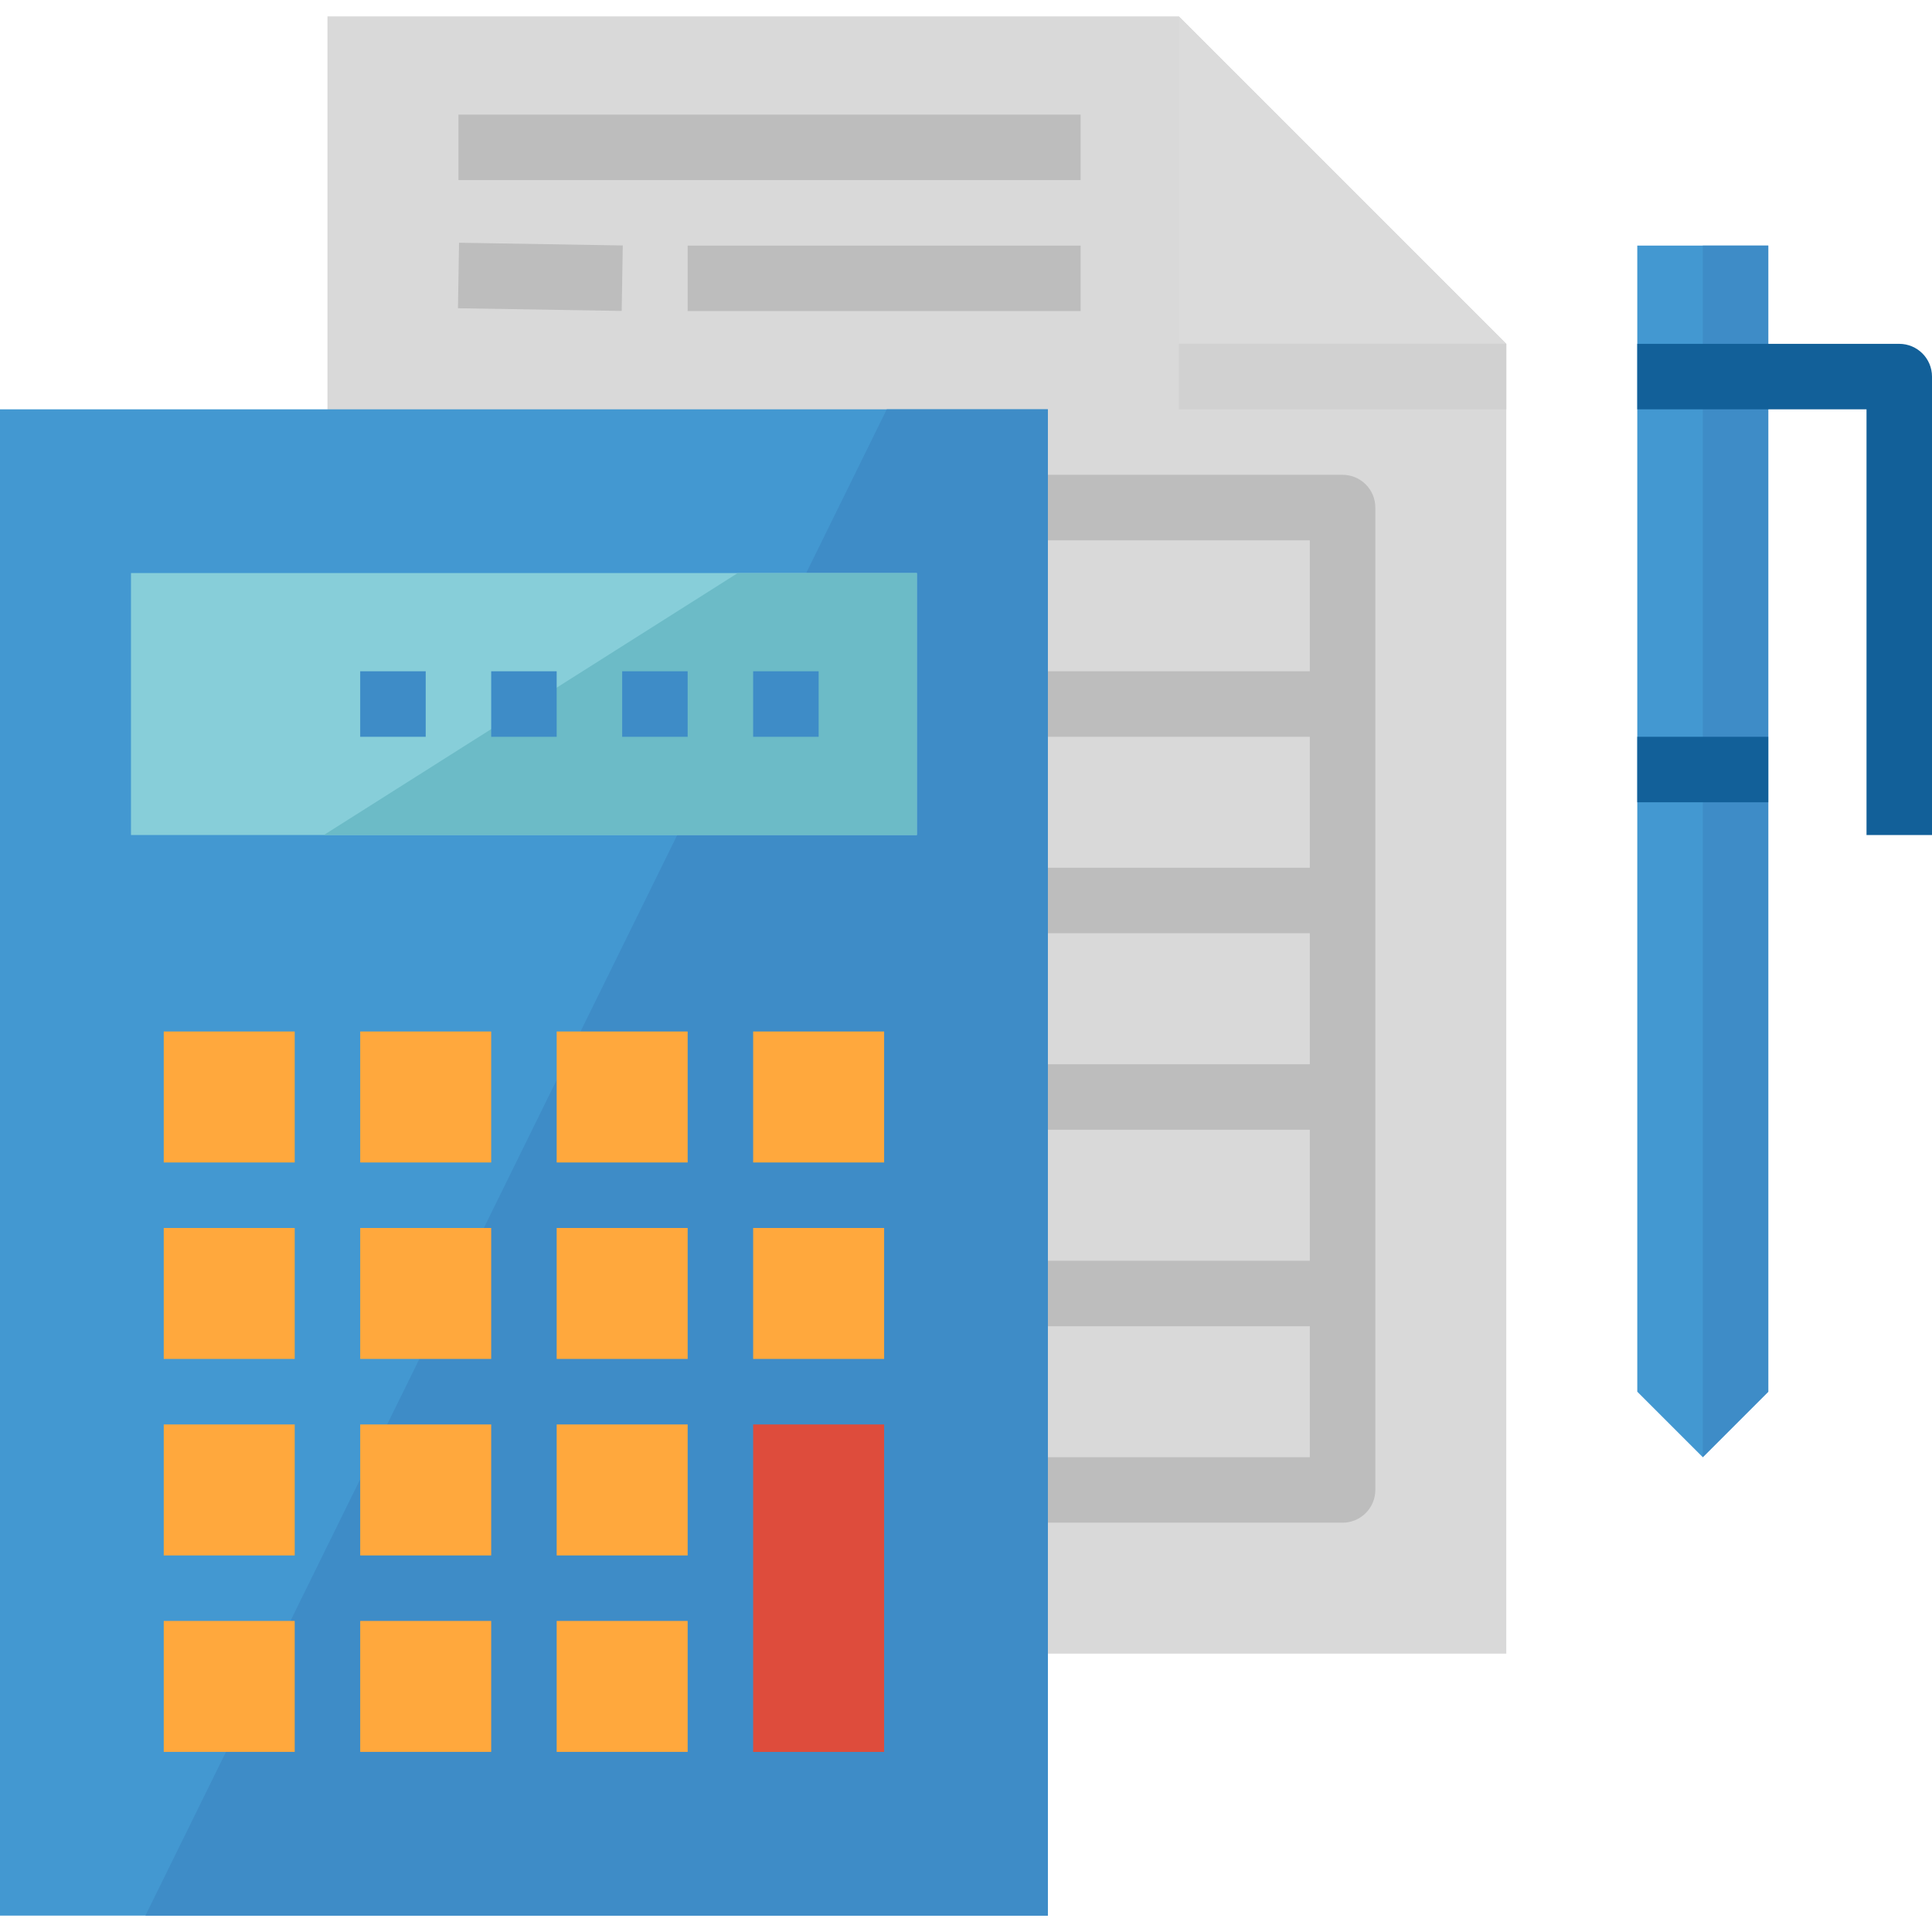 <svg width="75" height="75" viewBox="0 0 75 75" fill="none" xmlns="http://www.w3.org/2000/svg">
<g clip-path="url(#clip0)">
<path d="M12.712 64.195V0.636H45.763L58.474 13.348V64.195H12.712Z" fill="#D9D9D9"/>
<path d="M58.475 13.348H45.763V0.636L58.475 13.348Z" fill="#DBDBDB"/>
<path d="M41.949 4.449H17.797V6.992H41.949V4.449Z" fill="#BDBDBD"/>
<path d="M24.134 12.071L24.176 9.529L17.82 9.423L17.778 11.966L24.134 12.071Z" fill="#BDBDBD"/>
<path d="M41.949 9.534H26.695V12.076H41.949V9.534Z" fill="#BDBDBD"/>
<path d="M52.119 18.432H35.593V20.975H50.847V26.059H35.593V28.602H50.847V33.687H35.593V36.229H50.847V41.314H35.593V43.856H50.847V48.941H35.593V51.483H50.847V56.568H35.593V59.11H52.119C52.82 59.11 53.39 58.541 53.39 57.839V19.703C53.39 19.002 52.82 18.432 52.119 18.432Z" fill="#BDBDBD"/>
<path d="M40.678 15.89H0V74.364H40.678V15.89Z" fill="#4398D1"/>
<path d="M5.644 74.364H40.678V15.89H34.424L5.644 74.364Z" fill="#3E8CC7"/>
<path d="M35.593 22.246H5.085V32.415H35.593V22.246Z" fill="#87CED9"/>
<path d="M68.644 9.534V54.026L66.102 56.568L63.559 54.026V9.534H68.644Z" fill="#4398D1"/>
<path d="M12.572 32.415H35.593V22.246H28.64L12.572 32.415Z" fill="#6CBBC7"/>
<path d="M16.526 26.059H13.983V28.602H16.526V26.059Z" fill="#3E8CC7"/>
<path d="M21.61 26.059H19.068V28.602H21.61V26.059Z" fill="#3E8CC7"/>
<path d="M26.695 26.059H24.153V28.602H26.695V26.059Z" fill="#3E8CC7"/>
<path d="M31.78 26.059H29.237V28.602H31.78V26.059Z" fill="#3E8CC7"/>
<path d="M11.441 40.042H6.356V45.127H11.441V40.042Z" fill="#FFA83D"/>
<path d="M19.068 40.042H13.983V45.127H19.068V40.042Z" fill="#FFA83D"/>
<path d="M26.695 40.042H21.61V45.127H26.695V40.042Z" fill="#FFA83D"/>
<path d="M34.322 40.042H29.237V45.127H34.322V40.042Z" fill="#FFA83D"/>
<path d="M11.441 47.67H6.356V52.754H11.441V47.67Z" fill="#FFA83D"/>
<path d="M19.068 47.67H13.983V52.754H19.068V47.67Z" fill="#FFA83D"/>
<path d="M26.695 47.67H21.61V52.754H26.695V47.67Z" fill="#FFA83D"/>
<path d="M34.322 47.67H29.237V52.754H34.322V47.67Z" fill="#FFA83D"/>
<path d="M11.441 55.297H6.356V60.382H11.441V55.297Z" fill="#FFA83D"/>
<path d="M19.068 55.297H13.983V60.382H19.068V55.297Z" fill="#FFA83D"/>
<path d="M26.695 55.297H21.61V60.382H26.695V55.297Z" fill="#FFA83D"/>
<path d="M34.322 55.297H29.237V68.009H34.322V55.297Z" fill="#DE4C3C"/>
<path d="M11.441 62.924H6.356V68.008H11.441V62.924Z" fill="#FFA83D"/>
<path d="M19.068 62.924H13.983V68.008H19.068V62.924Z" fill="#FFA83D"/>
<path d="M26.695 62.924H21.61V68.008H26.695V62.924Z" fill="#FFA83D"/>
<path d="M66.102 9.534V56.568L68.644 54.026V9.534H66.102Z" fill="#3E8CC7"/>
<path d="M75 32.415H72.458V15.89H63.559V13.348H73.729C74.43 13.348 75 13.917 75 14.619V32.415Z" fill="#126099"/>
<path d="M68.644 28.602H63.559V31.144H68.644V28.602Z" fill="#126099"/>
<path d="M58.475 13.348H45.763V15.89H58.475V13.348Z" fill="#D1D1D1"/>
</g>
<defs>
<clipPath id="clip0">
<rect width="75" height="75" fill="white"/>
</clipPath>
</defs>
</svg>
